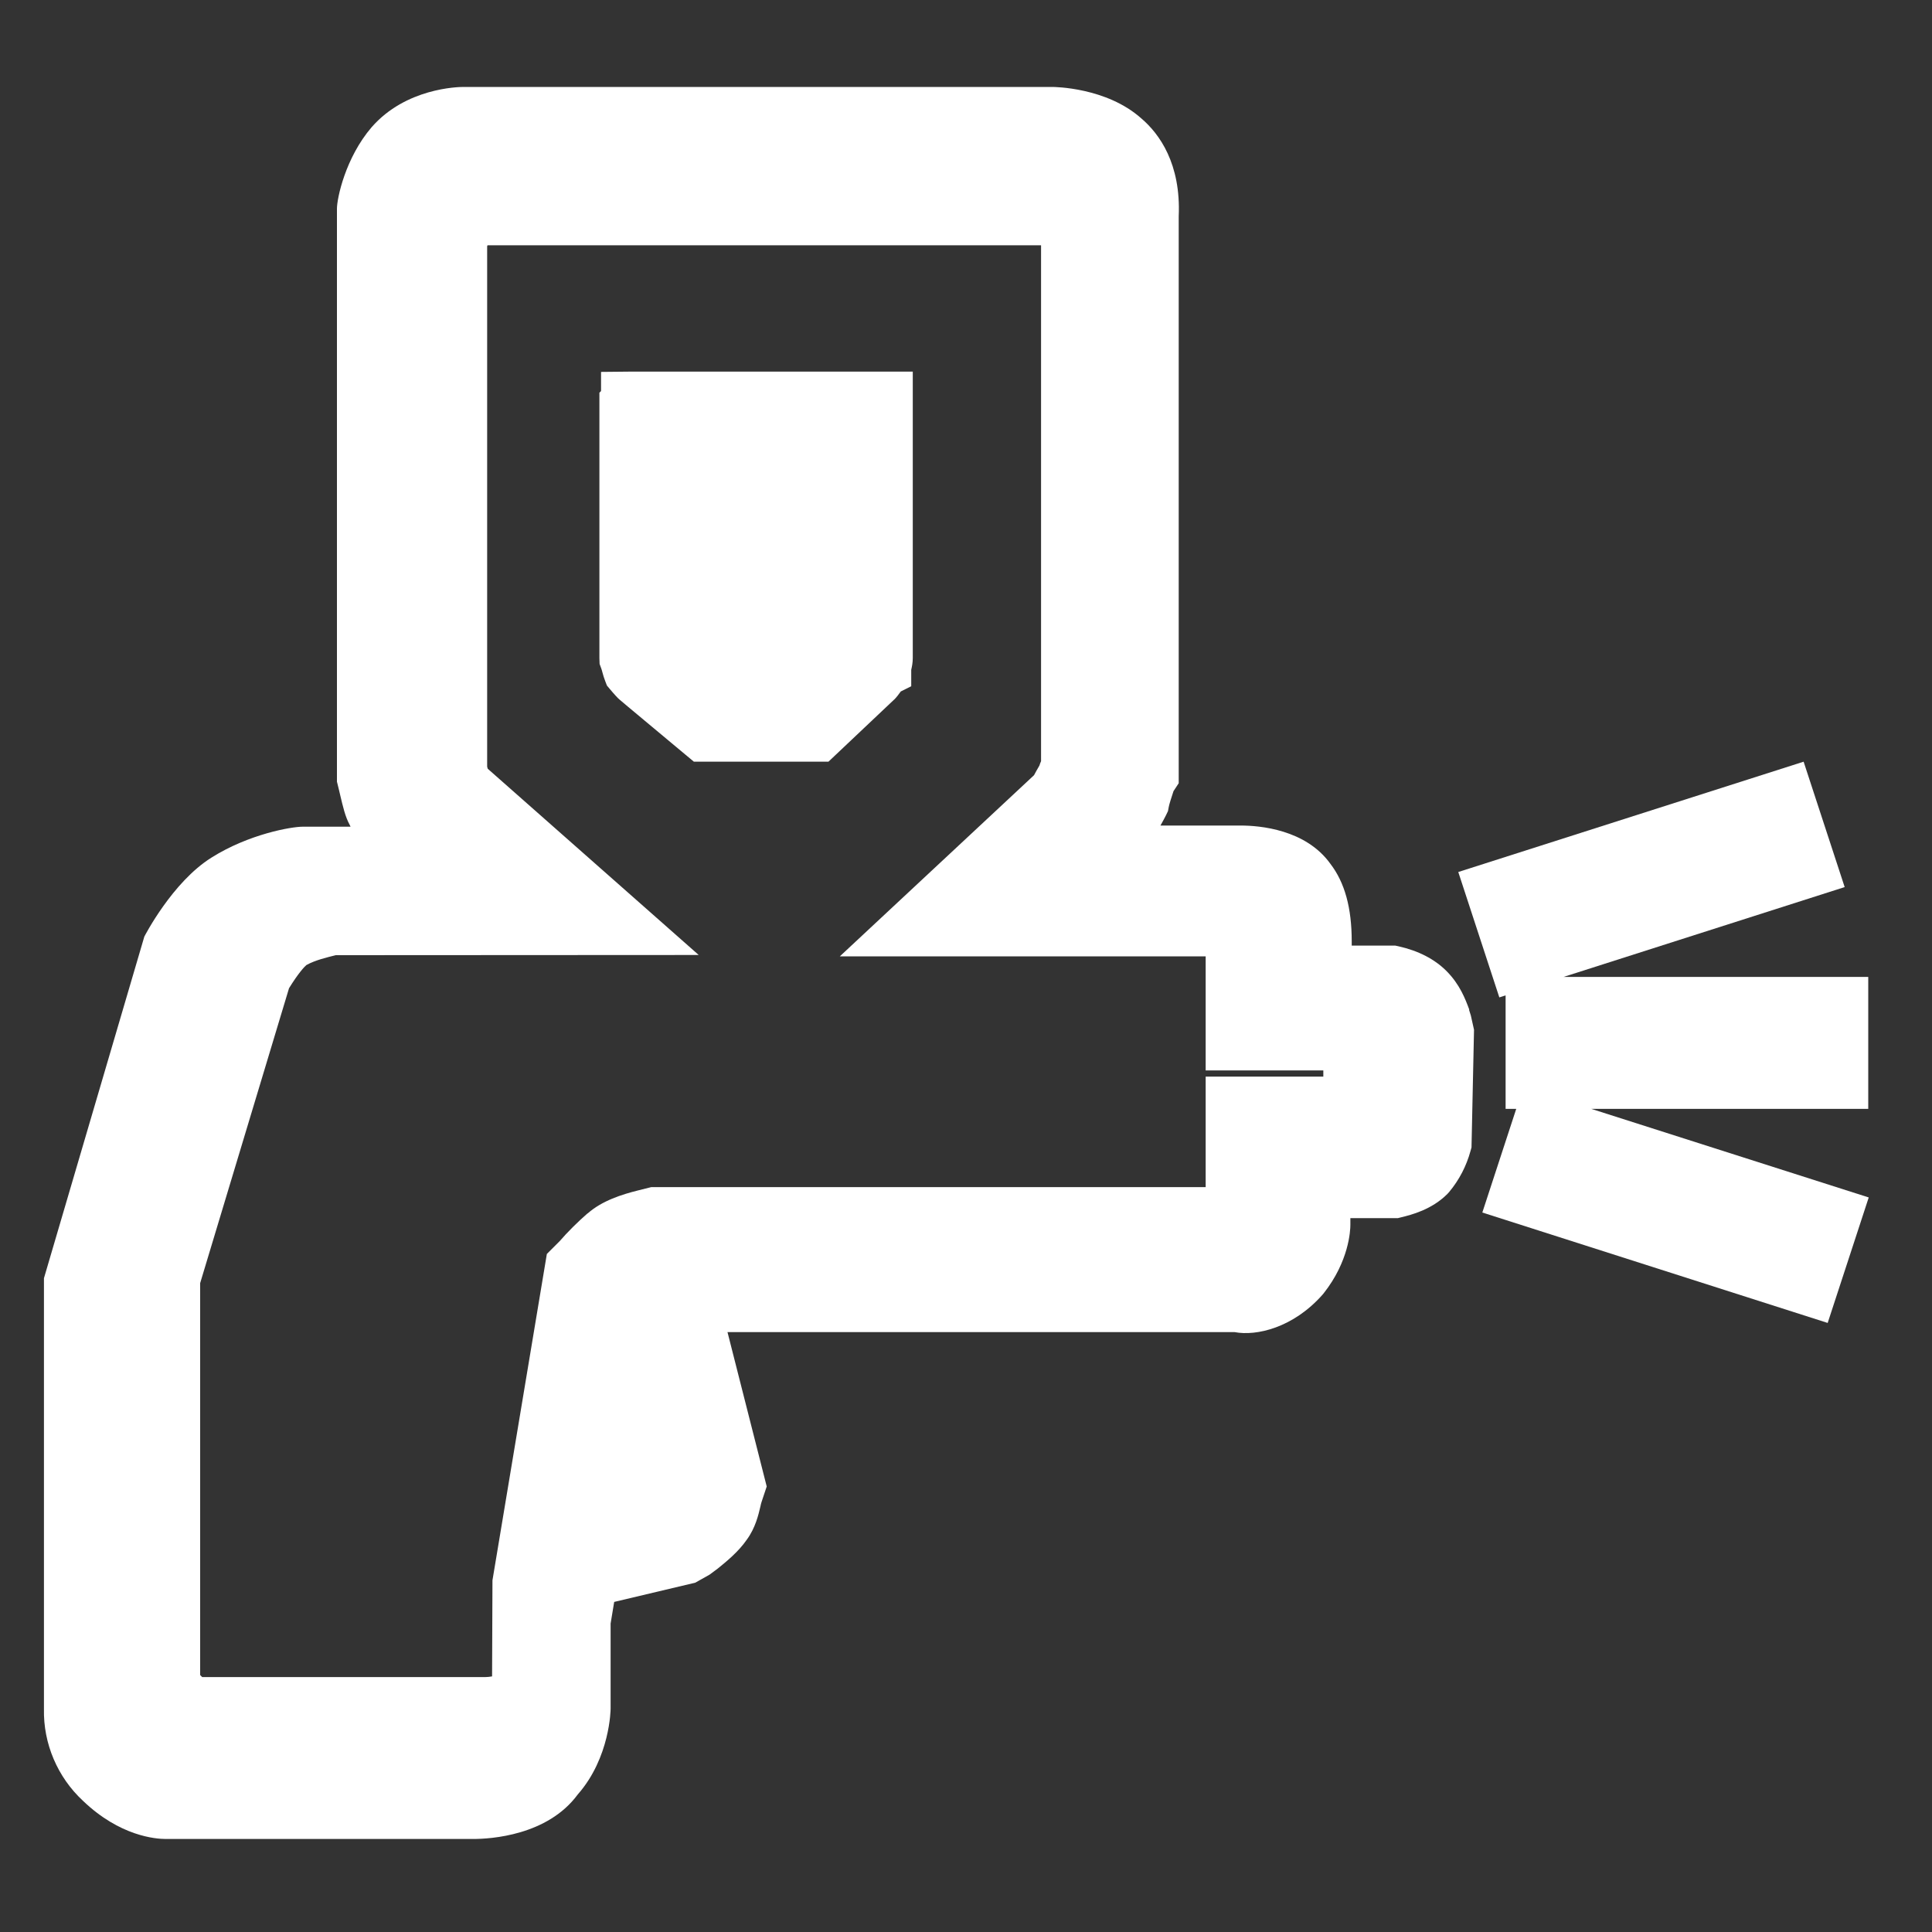 <?xml version="1.0" encoding="UTF-8"?>
<svg id="_图层_1" data-name="图层_1" xmlns="http://www.w3.org/2000/svg" version="1.1" viewBox="0 0 200 200">
  <rect x="0" y="0" width="200" height="200" fill="#333333" stroke="none"/>
  <defs>
    <style>
      .st0 {
        fill: #fff;
      }
    </style>
  </defs>
  <path class="st0" d="M92.56,72.43c.26-.26.48-.56.69-.85l1.08-.54v-1.7c.07-.31.16-.73.16-1.22v-29.65h-29.25l-3.02.03v1.98s-.17.17-.17.17v27.47l.02.61.19.52c.04.1.06.21.09.31.09.34.19.67.31.97l.17.44.31.37s.52.62.83.93c.13.13.18.18,7.02,5.88l.84.7h13.93l6.79-6.42Z"/>
  <path class="st0" d="M152.1,104.52c-.41-1.1-.97-2.6-2.36-4-1.24-1.24-2.91-2.1-4.97-2.56l-.33-.07h-4.51v-.44c0-3.47-.72-6.09-2.21-8.03-2.56-3.57-7.33-3.96-9.28-3.96h-8.31c.23-.42.45-.81.58-1.08l.2-.42.08-.43c.04-.23.26-.95.49-1.63l.54-.82V22.39c.24-5.44-2-8.54-3.87-10.13-3.6-3.22-9.01-3.26-9.24-3.26h-60.92c-.6,0-5.99.12-9.52,4.17-2.71,3.16-3.59,7.35-3.59,8.44v59.31l.09.36c.09.34.16.68.24,1,.3,1.26.53,2.27.99,3.11.03.06.06.13.09.19h-4.96c-1.17,0-5.57.76-9.44,3.2-4.05,2.53-6.92,8.12-6.95,8.18l-10.39,35.36v44.58c-.08,3.6,1.41,7.08,4.04,9.52,3.83,3.67,7.52,3.95,8.57,3.95h31.83c1.76,0,7.68-.34,10.82-4.61,3.36-3.82,3.4-8.82,3.4-8.87v-8.82l.37-2.24,8.39-1.99,1.48-.83.86-.64c.85-.69,2.13-1.72,3.01-3,.88-1.21,1.19-2.54,1.4-3.43.04-.18.07-.34.12-.47l.53-1.59-4.06-15.98h52.5c2.25.43,6.07-.44,9.11-3.89l.1-.12c2.63-3.33,2.77-6.5,2.77-7.1v-.69h4.92l.36-.09c1.02-.25,3.14-.78,4.77-2.42l.18-.2c1.04-1.25,1.78-2.68,2.21-4.25l.1-.36.26-12.18-.33-1.48-.19-.6ZM60.82,125.61c-.95.82-2.14,2-2.87,2.86l-1.34,1.34-5.63,33.78-.04,9.95c-.23.04-.48.07-.69.07h-29.32s-.07-.07-.11-.11l-.1-.1v-40.57s9.2-30.53,9.2-30.53c.95-1.54,1.59-2.23,1.8-2.4.91-.51,2.19-.81,3.04-1.02l37.57-.02-21.84-19.28c-.02-.08-.05-.16-.06-.22V25.49s.03-.07.04-.1h57.3s0,53.41,0,53.41c-.06.13-.12.28-.17.45-.1.17-.21.36-.32.56-.08.14-.16.29-.24.44l-20.1,18.75h37.87v11.81h12.18v.64h-12.18v11.44h-57.39l-1.36.34c-1.65.41-3.73,1.06-5.22,2.38Z"/>
  <polygon class="st0" points="164.73 114.79 193.4 114.79 193.4 101.13 161.86 101.13 190.96 91.83 186.71 78.85 150.96 90.27 155.21 103.25 155.86 103.04 155.86 114.79 156.96 114.79 153.45 125.52 189.2 136.95 193.45 123.96 164.73 114.79"/>
</svg>